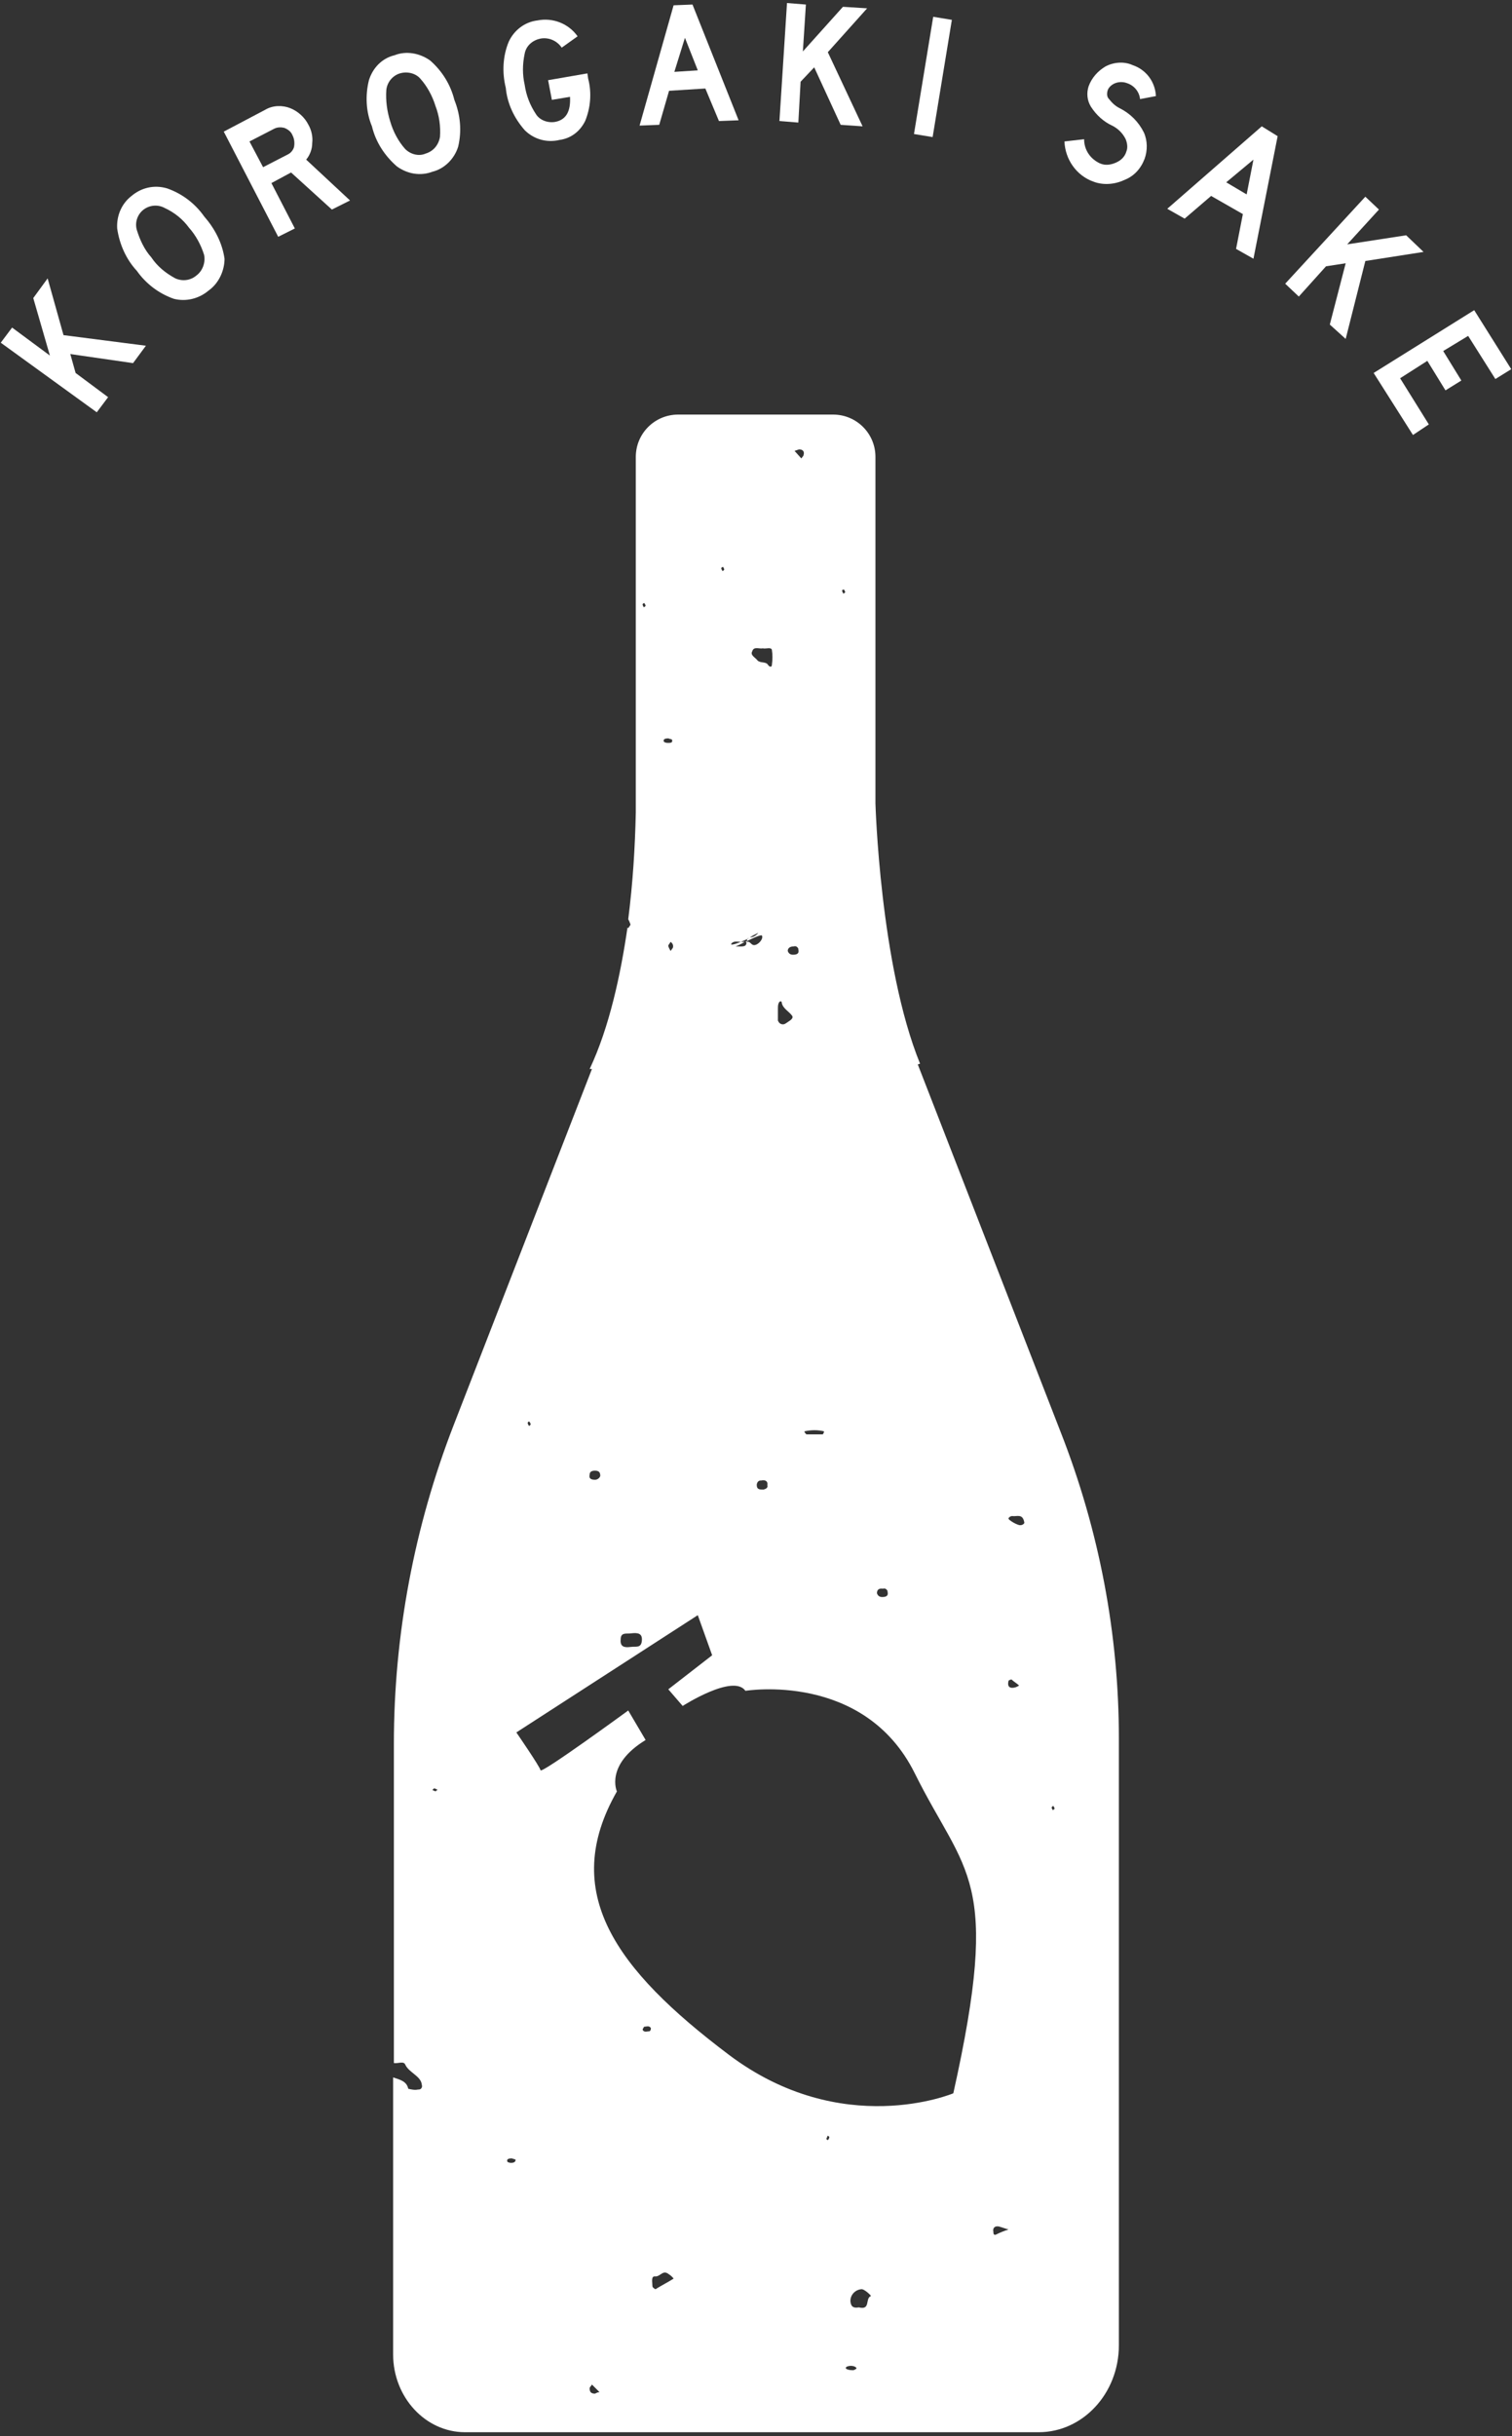 <?xml version="1.0" encoding="utf-8"?>
<!-- Generator: Adobe Illustrator 23.0.6, SVG Export Plug-In . SVG Version: 6.00 Build 0)  -->
<svg version="1.1" id="グループ_280" xmlns="http://www.w3.org/2000/svg" xmlns:xlink="http://www.w3.org/1999/xlink" x="0px"
	 y="0px" viewBox="0 0 200 322" style="enable-background:new 0 0 200 322;" xml:space="preserve">
<rect x="0" y="0" width="200" height="322" fill="#333333" stroke="none"/>
<style type="text/css">
	.st0{fill:#FFFFFF;}
</style>
<path id="パス_6110" class="st0" d="M4.4,39.4L6.6,47l-5-3.7l-1.5,2l0,0l12.7,9.2l1.5-2l-4.3-3.2l-0.7-2.5l8.3,1.2l1.7-2.3
	L8.4,44.3l-2.1-7.5L4.4,39.4z"/>
<g id="グループ_269">
	<g>
		<g id="グループ_268">
			<path id="パス_6111" class="st0" d="M27.6,38.4c-1.3,1.1-3,1.5-4.6,1.1c-2-0.7-3.7-2-4.9-3.7c-1.4-1.5-2.3-3.5-2.6-5.6
				c-0.1-1.7,0.6-3.3,1.9-4.3c1.3-1.1,3-1.5,4.7-1c2,0.7,3.7,2,4.9,3.7c1.4,1.6,2.4,3.5,2.7,5.6C29.7,35.7,29,37.4,27.6,38.4
				 M19,27.7c-0.8,0.6-1.2,1.7-0.9,2.7c0.4,1.3,1,2.6,1.9,3.6c0.8,1.2,1.9,2.1,3.2,2.8c0.9,0.4,2,0.3,2.8-0.4c0.8-0.6,1.2-1.7,1-2.7
				c-0.4-1.3-1.1-2.6-2-3.6c-0.8-1.1-1.9-2-3.2-2.6C20.9,27,19.8,27.1,19,27.7"/>
			<path id="パス_6112" class="st0" d="M46.3,26.5l-2.4,1.2l-5.4-4.9l-2.6,1.4l3.1,6l-2.2,1.1l-7.2-13.9l5.5-2.9
				c1-0.6,2.3-0.6,3.3-0.2c1,0.4,1.9,1.2,2.4,2.2c0.4,0.7,0.6,1.6,0.5,2.4c0,0.8-0.3,1.6-0.8,2.2L46.3,26.5z M38.7,17.9
				c-0.2-0.5-0.6-0.8-1.1-1c-0.4-0.1-0.9-0.1-1.3,0.1L33,18.7l1.8,3.4l3.3-1.7c0.4-0.2,0.7-0.6,0.8-1C39,18.8,38.9,18.3,38.7,17.9"
				/>
			<path id="パス_6113" class="st0" d="M57.2,22.7c-1.6,0.6-3.3,0.3-4.7-0.7c-1.6-1.4-2.8-3.2-3.3-5.3c-0.8-1.9-0.9-4.1-0.4-6.1
				c0.5-1.6,1.7-2.9,3.4-3.3C53.7,6.7,55.5,7,56.9,8c1.6,1.4,2.7,3.2,3.2,5.2c0.8,2,1,4.1,0.5,6.2C60.1,21,58.8,22.3,57.2,22.7
				 M52.9,9.7c-1,0.3-1.7,1.2-1.8,2.2c-0.1,1.4,0.1,2.8,0.5,4.1c0.4,1.4,1.1,2.7,2,3.7c0.7,0.7,1.8,1,2.7,0.6c1-0.3,1.7-1.1,1.9-2.2
				c0.1-1.4-0.1-2.8-0.6-4.1c-0.4-1.3-1.1-2.6-2-3.6C55,9.7,53.9,9.4,52.9,9.7"/>
			<path id="パス_6114" class="st0" d="M73.5,16.1c1.4-0.3,2-1.4,1.9-3.3l-2.4,0.4l-0.5-2.6l5.2-0.9l0.1,0.7
				c0.5,1.9,0.3,3.9-0.4,5.6c-0.7,1.4-1.9,2.3-3.4,2.5c-1.7,0.4-3.4-0.1-4.6-1.3c-1.4-1.6-2.3-3.5-2.5-5.6c-0.5-2-0.4-4.2,0.4-6.1
				c0.7-1.5,2.1-2.6,3.8-2.8c2-0.4,4.1,0.4,5.3,2.1l-2.1,1.5c-0.6-0.9-1.7-1.4-2.8-1.2c-1,0.2-1.9,0.9-2.1,2c-0.3,1.4-0.3,2.8,0,4.1
				c0.2,1.4,0.7,2.7,1.5,3.9C71.4,15.9,72.5,16.3,73.5,16.1"/>
			<path id="パス_6115" class="st0" d="M97.7,15.9l-2.6,0.1l-1.8-4.3L88.5,12l-1.3,4.5l-2.6,0.1l4.5-15.9l2.5-0.1L97.7,15.9z
				 M92.3,9.3L90.6,5l-1.4,4.5L92.3,9.3z"/>
			<path id="パス_6116" class="st0" d="M114.1,16.7l-2.9-0.2l-3.5-7.6l-1.8,1.9l-0.3,5.4l-2.5-0.2l1-15.6l2.5,0.2l-0.4,6.2
				l5.3-5.9l3.2,0.2l-5.2,5.8L114.1,16.7z"/>
			
				<rect id="長方形_60" x="115.6" y="8.9" transform="matrix(0.162 -0.987 0.987 0.162 93.385 130.371)" class="st0" width="15.7" height="2.5"/>
			<path id="パス_6117" class="st0" d="M150.8,13.1c-0.1-1-0.8-1.8-1.7-2.1c-0.5-0.2-1.1-0.2-1.6,0c-0.5,0.2-0.9,0.6-1,1
				c-0.1,0.4-0.1,0.8,0.2,1.1c0.4,0.5,0.8,0.9,1.4,1.2c1.4,0.7,2.5,1.8,3.2,3.2c0.5,1.1,0.5,2.4,0.1,3.5c-0.5,1.3-1.4,2.3-2.7,2.8
				c-1.3,0.6-2.8,0.7-4.1,0.2c-2.2-0.8-3.7-2.9-3.8-5.3l2.6-0.3c0,1.4,0.8,2.6,2.1,3.2c0.7,0.3,1.4,0.2,2.1-0.1
				c0.7-0.3,1.2-0.8,1.4-1.5c0.2-0.5,0.1-1.1-0.1-1.6c-0.4-0.8-1-1.4-1.8-1.8c-1.1-0.5-2.1-1.4-2.8-2.5c-0.5-0.8-0.6-1.8-0.3-2.7
				c0.4-1.1,1.2-2,2.2-2.6c1.1-0.6,2.5-0.7,3.6-0.2c1.8,0.6,3,2.2,3.1,4.1L150.8,13.1z"/>
			<path id="パス_6118" class="st0" d="M165.8,34.2l-2.3-1.3l0.9-4.6l-4.2-2.4l-3.5,3l-2.3-1.3l12.5-10.9L169,18L165.8,34.2z
				 M164.9,25.7l0.9-4.6l-3.6,3L164.9,25.7z"/>
			<path id="パス_6119" class="st0" d="M178,44.8l-2.1-1.9l2.1-8.1l-2.6,0.4l-3.6,4l-1.8-1.7l10.6-11.5l1.8,1.7l-4.2,4.6l7.8-1.2
				l2.3,2.2l-7.7,1.2L178,44.8z"/>
			<path id="パス_6120" class="st0" d="M186.9,57.5l-5.2-8.2l13.3-8.3l4.9,7.8l-2.1,1.3l-3.6-5.7l-3.3,2l2.4,3.9l-2.1,1.3
				l-2.4-3.9l-3.6,2.3l3.8,6.1L186.9,57.5z"/>
			<path id="パス_6121" class="st0" d="M140.3,189.3l-18.9-48.6l0.3-0.1c-5.3-13-5.9-34.4-5.9-34.4V60.4c0-3.1-2.5-5.6-5.6-5.6
				H89.7c-3.1,0-5.6,2.5-5.6,5.6c0,0,0,0,0,0v47c-0.1,4.7-0.4,9.4-1,14.1c0.1,0.2,0.2,0.4,0.3,0.7c0,0.1-0.2,0.3-0.3,0.5
				c0,0-0.1-0.1-0.1-0.1c-0.9,6.2-2.4,13.2-5,18.7h0.3L60,188.4c-5.2,13.4-7.9,27.7-7.9,42.1v42.2h0c0.5,0.1,1.3-0.3,1.5,0.2
				c0.5,1.1,2.1,1.5,2.2,2.7c0.1,0.3-0.1,0.6-0.4,0.6c0,0-0.1,0-0.1,0c-0.4,0.1-0.9,0-1.3-0.1c-0.2-1-1.1-1.2-2-1.5v36.6
				c0,5.7,4.3,10.3,9.5,10.3h75.9c5.8,0,10.6-5.1,10.6-11.5v-80.2C148,216,145.4,202.3,140.3,189.3 M57.6,236.8
				c-0.1-0.1-0.3-0.1-0.4-0.2c0.1-0.1,0.2-0.2,0.2-0.2c0.2,0,0.3,0.1,0.5,0.2C57.8,236.6,57.7,236.7,57.6,236.8 M116.8,210
				c0.3-0.1,0.5,0.1,0.6,0.3c0,0,0,0.1,0,0.1c0.1,0.4,0,0.7-0.7,0.7c-0.4,0-0.6-0.2-0.7-0.5C116,210.3,116.1,209.9,116.8,210
				 M111.6,77.9c0.1,0.1,0.2,0.3,0.2,0.4c-0.1,0.1-0.2,0.1-0.2,0.2c-0.1-0.1-0.2-0.3-0.2-0.4C111.3,78,111.5,78,111.6,77.9
				 M109,189.2c0,0.1-0.1,0.4-0.2,0.4c-0.4,0-0.9,0-1.4,0c-0.2,0-0.5,0-0.7,0c-0.1,0-0.3-0.3-0.3-0.4C107.3,189,108.2,189,109,189.2
				 M105.7,59.4c0.6,0,0.7,0.4,0.6,0.7c0,0.2-0.2,0.3-0.3,0.5l-0.9-1L105.7,59.4 M105,125.1c0.3-0.1,0.5,0.1,0.6,0.3
				c0,0,0,0.1,0,0.1c0.1,0.4,0,0.7-0.7,0.7c-0.4,0-0.6-0.2-0.7-0.5C104.2,125.4,104.4,125.1,105,125.1 M102.9,133.4
				c0-0.3,0-0.6,0.1-0.8c0.1-0.3,0.4-0.3,0.4-0.1c0.1,0.8,1,1.2,1.4,1.8c0.2,0.4-0.5,0.7-0.9,1c-0.3,0.2-0.7,0.1-0.9-0.2
				c0-0.1-0.1-0.1-0.1-0.2C102.9,134.3,102.9,133.8,102.9,133.4 M99.5,86.1c0.2-0.7,0.9-0.3,1.4-0.4c0.4,0.1,1.1-0.2,1.2,0.2
				c0.1,0.6,0.1,1.3,0,2c0,0.3-0.3,0.3-0.5,0c-0.3-0.5-1-0.2-1.4-0.6C99.9,86.9,99.2,86.6,99.5,86.1 M101.5,196.3
				c0.1,0.4-0.2,0.5-0.5,0.6c-0.5,0-0.9,0-0.9-0.6c0-0.3,0.2-0.6,0.5-0.6c0,0,0,0,0.1,0C101.1,195.6,101.6,195.7,101.5,196.3
				 M98,124.5c0.2-0.1,0.5-0.2,0.9-0.4c0,0,0-0.1,0.1-0.1c0.1,0,0.2,0,0.2-0.1c0.3-0.2,0.7-0.4,1.1-0.6c-0.3,0.4-0.7,0.6-1.1,0.6
				c-0.1,0.1-0.2,0.1-0.3,0.2c-0.1,0.1-0.1,0.2-0.1,0.3c1.8-0.9,2-0.8,2-0.7c0.2,0.5-0.7,1.4-1.2,1.2c-0.3-0.1-0.4-0.5-0.8-0.4
				c0,0,0-0.1,0-0.1l-0.2,0.1c0.1,0,0.2,0.1,0.1,0.3c-0.1,0.4-0.7,0.3-1.4,0.3c0.5-0.2,0.9-0.4,1.2-0.6
				C98.4,124.5,98.3,124.5,98,124.5C98.1,124.5,98.1,124.5,98,124.5c-1,0.4-1.3,0.4-1.3,0.3C97,124.3,97.6,124.5,98,124.5
				 M95.6,74.9c0.1,0.1,0.2,0.3,0.2,0.4c0,0-0.1,0.1-0.2,0.2c-0.1-0.1-0.2-0.3-0.2-0.4C95.4,75,95.6,75,95.6,74.9 M88.4,97.6
				c0.2,0.1,0.5,0.1,0.5,0.2c0.1,0.4-0.2,0.4-0.6,0.4c-0.2,0-0.5-0.1-0.5-0.2C87.7,97.7,88,97.6,88.4,97.6 M89,125.3
				c-0.1,0.1-0.2,0.3-0.3,0.4c-0.1-0.2-0.3-0.5-0.3-0.7c0-0.1,0.2-0.3,0.3-0.5C89,124.7,89.1,125,89,125.3 M85.2,79.7
				c0.1,0.1,0.2,0.3,0.2,0.4c-0.1,0.1-0.2,0.1-0.2,0.2c-0.1-0.1-0.2-0.3-0.2-0.4C85,79.8,85.2,79.7,85.2,79.7 M83.5,215.9
				c0.9-0.1,1.5,0,1.4,1c-0.1,1-0.8,0.7-1.5,0.8c-0.8,0.1-1.4,0-1.3-1C82.1,215.7,82.9,216,83.5,215.9 M78,194.9
				c0-0.3,0.2-0.5,0.7-0.5c0.6,0,0.7,0.3,0.7,0.7c-0.1,0.3-0.4,0.5-0.7,0.5C78,195.6,77.9,195.3,78,194.9 M70,187.9
				c0.1,0.1,0.2,0.3,0.2,0.4l-0.2,0.2c-0.1-0.1-0.2-0.3-0.2-0.4C69.8,188,69.9,187.9,70,187.9 M67.6,285.9c-0.2,0-0.5-0.1-0.5-0.2
				c-0.1-0.3,0.2-0.4,0.6-0.4c0.2,0.1,0.5,0.1,0.5,0.2C68.2,285.8,67.9,285.9,67.6,285.9 M78.7,316.4c-0.6,0-0.7-0.3-0.7-0.7
				c0-0.2,0.2-0.3,0.3-0.5c0.3,0.3,0.6,0.6,1,1C79.1,316.2,78.9,316.3,78.7,316.4 M85.9,268.5c-0.3,0-0.7,0.2-0.9-0.2
				c0-0.1,0.2-0.4,0.2-0.4c0.3,0,0.7-0.2,0.9,0.2C86.1,268.3,86,268.5,85.9,268.5 M86.7,302.6c0,0-0.4-0.2-0.4-0.4
				c0-0.5-0.2-1.3,0.3-1.3c0.7,0.1,1-0.8,1.7-0.4c0.3,0.2,0.6,0.4,0.8,0.7C88.3,301.7,87.5,302.1,86.7,302.6 M109.5,282.9
				c-0.1-0.1-0.2-0.1-0.2-0.2c0.1-0.1,0.1-0.3,0.2-0.4c0.1,0.1,0.2,0.1,0.2,0.2C109.7,282.6,109.6,282.8,109.5,282.9 M112.9,313.3
				c-0.3,0-0.5,0-0.8-0.1c-0.3-0.1-0.3-0.3,0-0.4c0.3-0.1,0.6-0.1,0.9,0C113.4,313,113.4,313.1,112.9,313.3 M113.6,305
				c-0.6,0.1-1,0-1.1-0.7c-0.1-0.8,0.5-1.6,1.4-1.7c0.4-0.1,1.4,0.9,1.3,0.9C114.4,303.8,115.2,305.4,113.6,305 M126.1,276.7
				c0,0-14.7,6.2-29.7-5.1s-22.4-21.5-14.8-34.8c0,0-1.6-3.5,3.8-6.8l-2.3-3.9c0,0-11.5,8.4-11.6,7.9s-3.2-5-3.2-5l24-15.5l1.9,5.3
				l-5.8,4.5l1.9,2.2c0,0,6.7-4.3,8.3-2c0,0,15.7-2.6,22.4,10.9S132.5,248,126.1,276.7 M131.9,295.3c-0.5,0.3-0.5-0.1-0.5-0.3
				c-0.1-0.4,0.1-0.8,0.7-0.7c0.4,0.1,0.9,0.3,1.3,0.4C132.8,294.9,132.3,295.1,131.9,295.3 M133.9,223.1c-0.6,0-0.6-0.5-0.5-0.9
				c0-0.1,0.3-0.2,0.4-0.2c0.3,0.3,0.7,0.5,1,0.8C134.5,223,134.2,223.1,133.9,223.1 M135,201.6c-0.3,0.1-1.7-0.7-1.6-0.9
				c0.1-0.2,0.3-0.3,0.5-0.3c0.6,0.1,1.4-0.4,1.6,0.9C135.4,201.5,135.2,201.6,135,201.6 M139.3,239.3c-0.1-0.1-0.2-0.3-0.2-0.4
				c0,0,0.1-0.1,0.2-0.2c0.1,0.1,0.2,0.3,0.2,0.4C139.5,239.1,139.3,239.2,139.3,239.3"/>
		</g>
	</g>
</g>
</svg>
